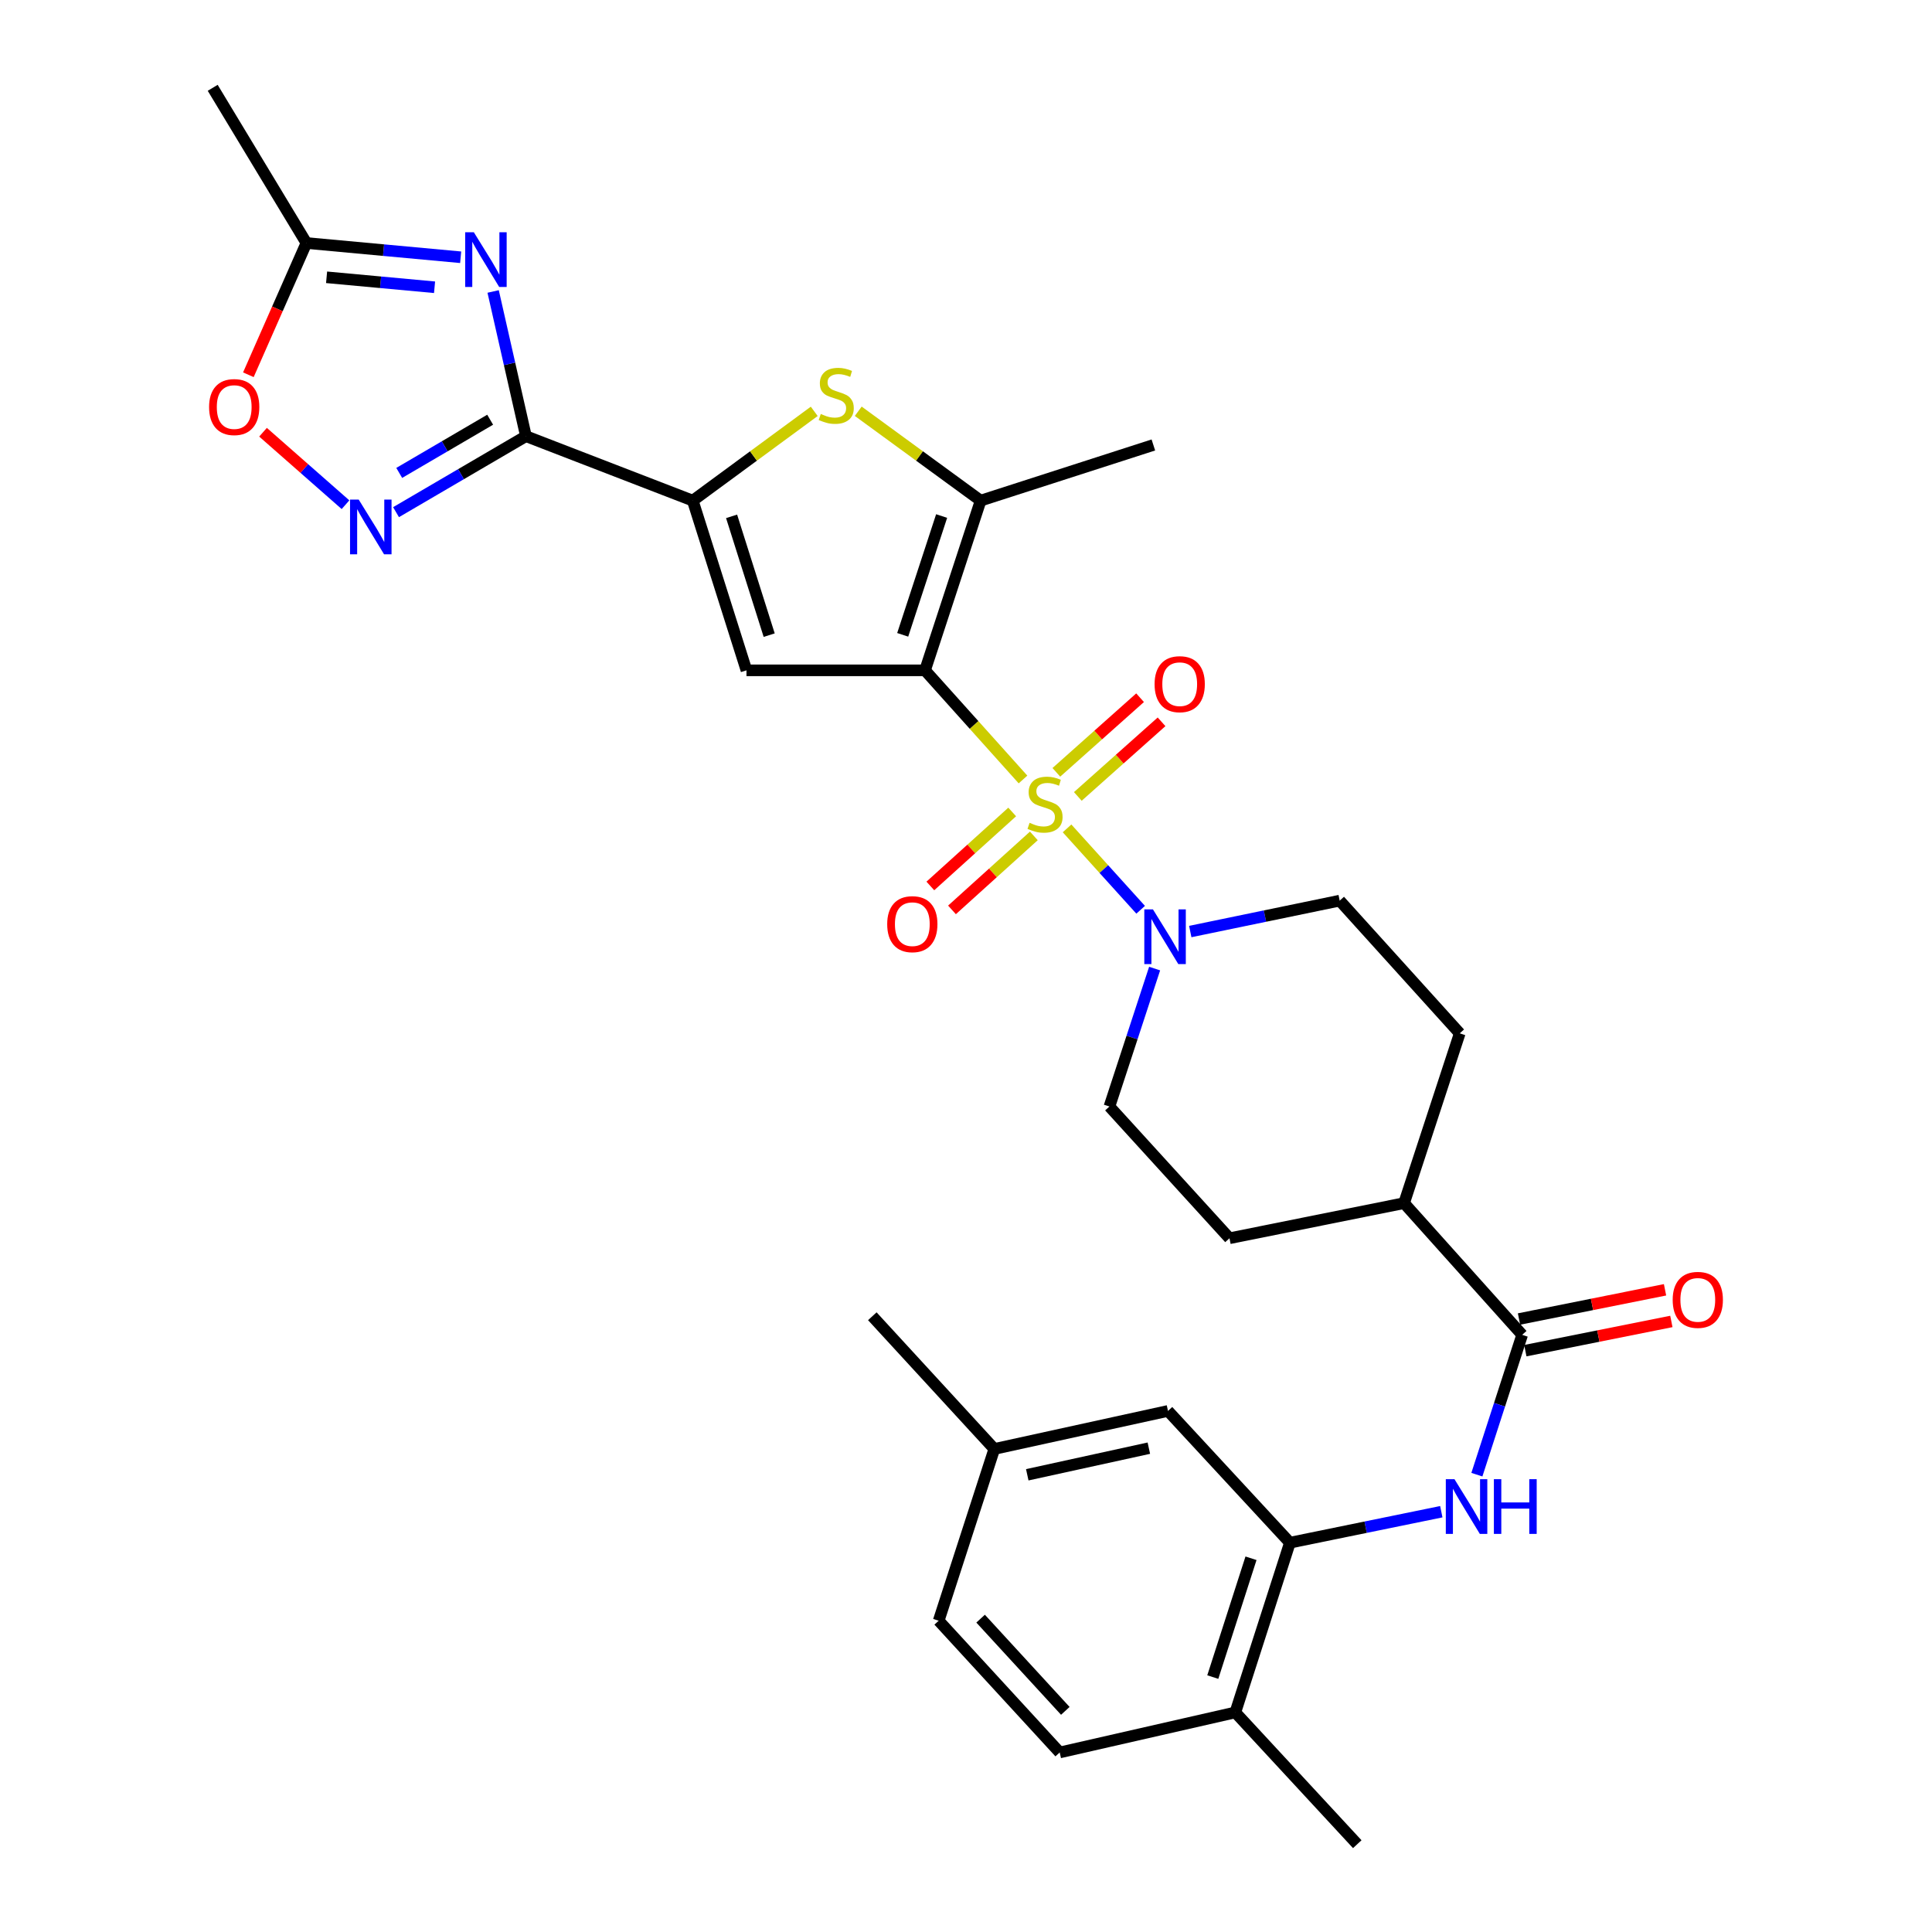 <?xml version='1.0' encoding='iso-8859-1'?>
<svg version='1.1' baseProfile='full'
              xmlns='http://www.w3.org/2000/svg'
                      xmlns:rdkit='http://www.rdkit.org/xml'
                      xmlns:xlink='http://www.w3.org/1999/xlink'
                  xml:space='preserve'
width='1000px' height='1000px' viewBox='0 0 1000 1000'>
<!-- END OF HEADER -->
<rect style='opacity:1.0;fill:#FFFFFF;stroke:none' width='1000' height='1000' x='0' y='0'> </rect>
<path class='bond-0' d='M 529.504,403.462 L 504.15,375.214' style='fill:none;fill-rule:evenodd;stroke:#CCCC00;stroke-width:6px;stroke-linecap:butt;stroke-linejoin:miter;stroke-opacity:1' />
<path class='bond-0' d='M 504.15,375.214 L 478.796,346.966' style='fill:none;fill-rule:evenodd;stroke:#000000;stroke-width:6px;stroke-linecap:butt;stroke-linejoin:miter;stroke-opacity:1' />
<path class='bond-8' d='M 552.304,428.77 L 571.352,449.832' style='fill:none;fill-rule:evenodd;stroke:#CCCC00;stroke-width:6px;stroke-linecap:butt;stroke-linejoin:miter;stroke-opacity:1' />
<path class='bond-8' d='M 571.352,449.832 L 590.399,470.895' style='fill:none;fill-rule:evenodd;stroke:#0000FF;stroke-width:6px;stroke-linecap:butt;stroke-linejoin:miter;stroke-opacity:1' />
<path class='bond-14' d='M 523.912,420.272 L 502.728,439.421' style='fill:none;fill-rule:evenodd;stroke:#CCCC00;stroke-width:6px;stroke-linecap:butt;stroke-linejoin:miter;stroke-opacity:1' />
<path class='bond-14' d='M 502.728,439.421 L 481.545,458.569' style='fill:none;fill-rule:evenodd;stroke:#FF0000;stroke-width:6px;stroke-linecap:butt;stroke-linejoin:miter;stroke-opacity:1' />
<path class='bond-14' d='M 535.115,432.666 L 513.932,451.815' style='fill:none;fill-rule:evenodd;stroke:#CCCC00;stroke-width:6px;stroke-linecap:butt;stroke-linejoin:miter;stroke-opacity:1' />
<path class='bond-14' d='M 513.932,451.815 L 492.748,470.963' style='fill:none;fill-rule:evenodd;stroke:#FF0000;stroke-width:6px;stroke-linecap:butt;stroke-linejoin:miter;stroke-opacity:1' />
<path class='bond-15' d='M 557.88,412.233 L 579.55,392.921' style='fill:none;fill-rule:evenodd;stroke:#CCCC00;stroke-width:6px;stroke-linecap:butt;stroke-linejoin:miter;stroke-opacity:1' />
<path class='bond-15' d='M 579.55,392.921 L 601.219,373.609' style='fill:none;fill-rule:evenodd;stroke:#FF0000;stroke-width:6px;stroke-linecap:butt;stroke-linejoin:miter;stroke-opacity:1' />
<path class='bond-15' d='M 546.765,399.76 L 568.434,380.449' style='fill:none;fill-rule:evenodd;stroke:#CCCC00;stroke-width:6px;stroke-linecap:butt;stroke-linejoin:miter;stroke-opacity:1' />
<path class='bond-15' d='M 568.434,380.449 L 590.103,361.137' style='fill:none;fill-rule:evenodd;stroke:#FF0000;stroke-width:6px;stroke-linecap:butt;stroke-linejoin:miter;stroke-opacity:1' />
<path class='bond-2' d='M 478.796,346.966 L 386.371,346.966' style='fill:none;fill-rule:evenodd;stroke:#000000;stroke-width:6px;stroke-linecap:butt;stroke-linejoin:miter;stroke-opacity:1' />
<path class='bond-5' d='M 478.796,346.966 L 507.578,259.125' style='fill:none;fill-rule:evenodd;stroke:#000000;stroke-width:6px;stroke-linecap:butt;stroke-linejoin:miter;stroke-opacity:1' />
<path class='bond-5' d='M 467.237,328.588 L 487.385,267.099' style='fill:none;fill-rule:evenodd;stroke:#000000;stroke-width:6px;stroke-linecap:butt;stroke-linejoin:miter;stroke-opacity:1' />
<path class='bond-1' d='M 272.226,225.767 L 358.572,259.125' style='fill:none;fill-rule:evenodd;stroke:#000000;stroke-width:6px;stroke-linecap:butt;stroke-linejoin:miter;stroke-opacity:1' />
<path class='bond-4' d='M 272.226,225.767 L 263.738,188.316' style='fill:none;fill-rule:evenodd;stroke:#000000;stroke-width:6px;stroke-linecap:butt;stroke-linejoin:miter;stroke-opacity:1' />
<path class='bond-4' d='M 263.738,188.316 L 255.25,150.866' style='fill:none;fill-rule:evenodd;stroke:#0000FF;stroke-width:6px;stroke-linecap:butt;stroke-linejoin:miter;stroke-opacity:1' />
<path class='bond-7' d='M 272.226,225.767 L 238.607,245.433' style='fill:none;fill-rule:evenodd;stroke:#000000;stroke-width:6px;stroke-linecap:butt;stroke-linejoin:miter;stroke-opacity:1' />
<path class='bond-7' d='M 238.607,245.433 L 204.988,265.098' style='fill:none;fill-rule:evenodd;stroke:#0000FF;stroke-width:6px;stroke-linecap:butt;stroke-linejoin:miter;stroke-opacity:1' />
<path class='bond-7' d='M 253.705,217.246 L 230.172,231.012' style='fill:none;fill-rule:evenodd;stroke:#000000;stroke-width:6px;stroke-linecap:butt;stroke-linejoin:miter;stroke-opacity:1' />
<path class='bond-7' d='M 230.172,231.012 L 206.638,244.778' style='fill:none;fill-rule:evenodd;stroke:#0000FF;stroke-width:6px;stroke-linecap:butt;stroke-linejoin:miter;stroke-opacity:1' />
<path class='bond-3' d='M 386.371,346.966 L 358.572,259.125' style='fill:none;fill-rule:evenodd;stroke:#000000;stroke-width:6px;stroke-linecap:butt;stroke-linejoin:miter;stroke-opacity:1' />
<path class='bond-3' d='M 398.129,328.749 L 378.67,267.261' style='fill:none;fill-rule:evenodd;stroke:#000000;stroke-width:6px;stroke-linecap:butt;stroke-linejoin:miter;stroke-opacity:1' />
<path class='bond-32' d='M 358.572,259.125 L 390.011,236.02' style='fill:none;fill-rule:evenodd;stroke:#000000;stroke-width:6px;stroke-linecap:butt;stroke-linejoin:miter;stroke-opacity:1' />
<path class='bond-32' d='M 390.011,236.02 L 421.45,212.916' style='fill:none;fill-rule:evenodd;stroke:#CCCC00;stroke-width:6px;stroke-linecap:butt;stroke-linejoin:miter;stroke-opacity:1' />
<path class='bond-11' d='M 238.437,133.156 L 198.519,129.471' style='fill:none;fill-rule:evenodd;stroke:#0000FF;stroke-width:6px;stroke-linecap:butt;stroke-linejoin:miter;stroke-opacity:1' />
<path class='bond-11' d='M 198.519,129.471 L 158.601,125.786' style='fill:none;fill-rule:evenodd;stroke:#000000;stroke-width:6px;stroke-linecap:butt;stroke-linejoin:miter;stroke-opacity:1' />
<path class='bond-11' d='M 224.926,148.686 L 196.984,146.107' style='fill:none;fill-rule:evenodd;stroke:#0000FF;stroke-width:6px;stroke-linecap:butt;stroke-linejoin:miter;stroke-opacity:1' />
<path class='bond-11' d='M 196.984,146.107 L 169.041,143.528' style='fill:none;fill-rule:evenodd;stroke:#000000;stroke-width:6px;stroke-linecap:butt;stroke-linejoin:miter;stroke-opacity:1' />
<path class='bond-6' d='M 507.578,259.125 L 475.903,235.997' style='fill:none;fill-rule:evenodd;stroke:#000000;stroke-width:6px;stroke-linecap:butt;stroke-linejoin:miter;stroke-opacity:1' />
<path class='bond-6' d='M 475.903,235.997 L 444.228,212.869' style='fill:none;fill-rule:evenodd;stroke:#CCCC00;stroke-width:6px;stroke-linecap:butt;stroke-linejoin:miter;stroke-opacity:1' />
<path class='bond-27' d='M 507.578,259.125 L 596.978,230.315' style='fill:none;fill-rule:evenodd;stroke:#000000;stroke-width:6px;stroke-linecap:butt;stroke-linejoin:miter;stroke-opacity:1' />
<path class='bond-12' d='M 178.829,261.235 L 157.485,242.477' style='fill:none;fill-rule:evenodd;stroke:#0000FF;stroke-width:6px;stroke-linecap:butt;stroke-linejoin:miter;stroke-opacity:1' />
<path class='bond-12' d='M 157.485,242.477 L 136.142,223.72' style='fill:none;fill-rule:evenodd;stroke:#FF0000;stroke-width:6px;stroke-linecap:butt;stroke-linejoin:miter;stroke-opacity:1' />
<path class='bond-17' d='M 597.633,501.333 L 585.936,537.032' style='fill:none;fill-rule:evenodd;stroke:#0000FF;stroke-width:6px;stroke-linecap:butt;stroke-linejoin:miter;stroke-opacity:1' />
<path class='bond-17' d='M 585.936,537.032 L 574.238,572.73' style='fill:none;fill-rule:evenodd;stroke:#000000;stroke-width:6px;stroke-linecap:butt;stroke-linejoin:miter;stroke-opacity:1' />
<path class='bond-18' d='M 616.078,482.164 L 654.75,474.166' style='fill:none;fill-rule:evenodd;stroke:#0000FF;stroke-width:6px;stroke-linecap:butt;stroke-linejoin:miter;stroke-opacity:1' />
<path class='bond-18' d='M 654.75,474.166 L 693.423,466.169' style='fill:none;fill-rule:evenodd;stroke:#000000;stroke-width:6px;stroke-linecap:butt;stroke-linejoin:miter;stroke-opacity:1' />
<path class='bond-9' d='M 787.872,690.912 L 726.753,622.739' style='fill:none;fill-rule:evenodd;stroke:#000000;stroke-width:6px;stroke-linecap:butt;stroke-linejoin:miter;stroke-opacity:1' />
<path class='bond-10' d='M 787.872,690.912 L 776.152,727.1' style='fill:none;fill-rule:evenodd;stroke:#000000;stroke-width:6px;stroke-linecap:butt;stroke-linejoin:miter;stroke-opacity:1' />
<path class='bond-10' d='M 776.152,727.1 L 764.432,763.288' style='fill:none;fill-rule:evenodd;stroke:#0000FF;stroke-width:6px;stroke-linecap:butt;stroke-linejoin:miter;stroke-opacity:1' />
<path class='bond-21' d='M 789.51,699.103 L 827.303,691.544' style='fill:none;fill-rule:evenodd;stroke:#000000;stroke-width:6px;stroke-linecap:butt;stroke-linejoin:miter;stroke-opacity:1' />
<path class='bond-21' d='M 827.303,691.544 L 865.096,683.985' style='fill:none;fill-rule:evenodd;stroke:#FF0000;stroke-width:6px;stroke-linecap:butt;stroke-linejoin:miter;stroke-opacity:1' />
<path class='bond-21' d='M 786.234,682.721 L 824.027,675.162' style='fill:none;fill-rule:evenodd;stroke:#000000;stroke-width:6px;stroke-linecap:butt;stroke-linejoin:miter;stroke-opacity:1' />
<path class='bond-21' d='M 824.027,675.162 L 861.82,667.602' style='fill:none;fill-rule:evenodd;stroke:#FF0000;stroke-width:6px;stroke-linecap:butt;stroke-linejoin:miter;stroke-opacity:1' />
<path class='bond-13' d='M 746.017,782.459 L 706.837,790.477' style='fill:none;fill-rule:evenodd;stroke:#0000FF;stroke-width:6px;stroke-linecap:butt;stroke-linejoin:miter;stroke-opacity:1' />
<path class='bond-13' d='M 706.837,790.477 L 667.657,798.495' style='fill:none;fill-rule:evenodd;stroke:#000000;stroke-width:6px;stroke-linecap:butt;stroke-linejoin:miter;stroke-opacity:1' />
<path class='bond-28' d='M 158.601,125.786 L 110.096,45.455' style='fill:none;fill-rule:evenodd;stroke:#000000;stroke-width:6px;stroke-linecap:butt;stroke-linejoin:miter;stroke-opacity:1' />
<path class='bond-33' d='M 158.601,125.786 L 143.578,159.88' style='fill:none;fill-rule:evenodd;stroke:#000000;stroke-width:6px;stroke-linecap:butt;stroke-linejoin:miter;stroke-opacity:1' />
<path class='bond-33' d='M 143.578,159.88 L 128.556,193.973' style='fill:none;fill-rule:evenodd;stroke:#FF0000;stroke-width:6px;stroke-linecap:butt;stroke-linejoin:miter;stroke-opacity:1' />
<path class='bond-19' d='M 667.657,798.495 L 639.404,886.345' style='fill:none;fill-rule:evenodd;stroke:#000000;stroke-width:6px;stroke-linecap:butt;stroke-linejoin:miter;stroke-opacity:1' />
<path class='bond-19' d='M 647.515,806.557 L 627.738,868.052' style='fill:none;fill-rule:evenodd;stroke:#000000;stroke-width:6px;stroke-linecap:butt;stroke-linejoin:miter;stroke-opacity:1' />
<path class='bond-20' d='M 667.657,798.495 L 604.552,730.294' style='fill:none;fill-rule:evenodd;stroke:#000000;stroke-width:6px;stroke-linecap:butt;stroke-linejoin:miter;stroke-opacity:1' />
<path class='bond-16' d='M 726.753,622.739 L 755.554,534.862' style='fill:none;fill-rule:evenodd;stroke:#000000;stroke-width:6px;stroke-linecap:butt;stroke-linejoin:miter;stroke-opacity:1' />
<path class='bond-31' d='M 726.753,622.739 L 636.378,640.922' style='fill:none;fill-rule:evenodd;stroke:#000000;stroke-width:6px;stroke-linecap:butt;stroke-linejoin:miter;stroke-opacity:1' />
<path class='bond-22' d='M 574.238,572.73 L 636.378,640.922' style='fill:none;fill-rule:evenodd;stroke:#000000;stroke-width:6px;stroke-linecap:butt;stroke-linejoin:miter;stroke-opacity:1' />
<path class='bond-23' d='M 693.423,466.169 L 755.554,534.862' style='fill:none;fill-rule:evenodd;stroke:#000000;stroke-width:6px;stroke-linecap:butt;stroke-linejoin:miter;stroke-opacity:1' />
<path class='bond-24' d='M 639.404,886.345 L 548.501,907.07' style='fill:none;fill-rule:evenodd;stroke:#000000;stroke-width:6px;stroke-linecap:butt;stroke-linejoin:miter;stroke-opacity:1' />
<path class='bond-29' d='M 639.404,886.345 L 702.519,954.545' style='fill:none;fill-rule:evenodd;stroke:#000000;stroke-width:6px;stroke-linecap:butt;stroke-linejoin:miter;stroke-opacity:1' />
<path class='bond-25' d='M 604.552,730.294 L 514.651,749.98' style='fill:none;fill-rule:evenodd;stroke:#000000;stroke-width:6px;stroke-linecap:butt;stroke-linejoin:miter;stroke-opacity:1' />
<path class='bond-25' d='M 594.641,749.567 L 531.71,763.347' style='fill:none;fill-rule:evenodd;stroke:#000000;stroke-width:6px;stroke-linecap:butt;stroke-linejoin:miter;stroke-opacity:1' />
<path class='bond-34' d='M 548.501,907.07 L 485.86,838.888' style='fill:none;fill-rule:evenodd;stroke:#000000;stroke-width:6px;stroke-linecap:butt;stroke-linejoin:miter;stroke-opacity:1' />
<path class='bond-34' d='M 551.407,885.54 L 507.559,837.812' style='fill:none;fill-rule:evenodd;stroke:#000000;stroke-width:6px;stroke-linecap:butt;stroke-linejoin:miter;stroke-opacity:1' />
<path class='bond-26' d='M 514.651,749.98 L 485.86,838.888' style='fill:none;fill-rule:evenodd;stroke:#000000;stroke-width:6px;stroke-linecap:butt;stroke-linejoin:miter;stroke-opacity:1' />
<path class='bond-30' d='M 514.651,749.98 L 451.509,681.287' style='fill:none;fill-rule:evenodd;stroke:#000000;stroke-width:6px;stroke-linecap:butt;stroke-linejoin:miter;stroke-opacity:1' />
<path  class='atom-0' d='M 532.908 425.889
Q 533.228 426.009, 534.548 426.569
Q 535.868 427.129, 537.308 427.489
Q 538.788 427.809, 540.228 427.809
Q 542.908 427.809, 544.468 426.529
Q 546.028 425.209, 546.028 422.929
Q 546.028 421.369, 545.228 420.409
Q 544.468 419.449, 543.268 418.929
Q 542.068 418.409, 540.068 417.809
Q 537.548 417.049, 536.028 416.329
Q 534.548 415.609, 533.468 414.089
Q 532.428 412.569, 532.428 410.009
Q 532.428 406.449, 534.828 404.249
Q 537.268 402.049, 542.068 402.049
Q 545.348 402.049, 549.068 403.609
L 548.148 406.689
Q 544.748 405.289, 542.188 405.289
Q 539.428 405.289, 537.908 406.449
Q 536.388 407.569, 536.428 409.529
Q 536.428 411.049, 537.188 411.969
Q 537.988 412.889, 539.108 413.409
Q 540.268 413.929, 542.188 414.529
Q 544.748 415.329, 546.268 416.129
Q 547.788 416.929, 548.868 418.569
Q 549.988 420.169, 549.988 422.929
Q 549.988 426.849, 547.348 428.969
Q 544.748 431.049, 540.388 431.049
Q 537.868 431.049, 535.948 430.489
Q 534.068 429.969, 531.828 429.049
L 532.908 425.889
' fill='#CCCC00'/>
<path  class='atom-5' d='M 245.25 120.203
L 254.53 135.203
Q 255.45 136.683, 256.93 139.363
Q 258.41 142.043, 258.49 142.203
L 258.49 120.203
L 262.25 120.203
L 262.25 148.523
L 258.37 148.523
L 248.41 132.123
Q 247.25 130.203, 246.01 128.003
Q 244.81 125.803, 244.45 125.123
L 244.45 148.523
L 240.77 148.523
L 240.77 120.203
L 245.25 120.203
' fill='#0000FF'/>
<path  class='atom-7' d='M 424.834 214.27
Q 425.154 214.39, 426.474 214.95
Q 427.794 215.51, 429.234 215.87
Q 430.714 216.19, 432.154 216.19
Q 434.834 216.19, 436.394 214.91
Q 437.954 213.59, 437.954 211.31
Q 437.954 209.75, 437.154 208.79
Q 436.394 207.83, 435.194 207.31
Q 433.994 206.79, 431.994 206.19
Q 429.474 205.43, 427.954 204.71
Q 426.474 203.99, 425.394 202.47
Q 424.354 200.95, 424.354 198.39
Q 424.354 194.83, 426.754 192.63
Q 429.194 190.43, 433.994 190.43
Q 437.274 190.43, 440.994 191.99
L 440.074 195.07
Q 436.674 193.67, 434.114 193.67
Q 431.354 193.67, 429.834 194.83
Q 428.314 195.95, 428.354 197.91
Q 428.354 199.43, 429.114 200.35
Q 429.914 201.27, 431.034 201.79
Q 432.194 202.31, 434.114 202.91
Q 436.674 203.71, 438.194 204.51
Q 439.714 205.31, 440.794 206.95
Q 441.914 208.55, 441.914 211.31
Q 441.914 215.23, 439.274 217.35
Q 436.674 219.43, 432.314 219.43
Q 429.794 219.43, 427.874 218.87
Q 425.994 218.35, 423.754 217.43
L 424.834 214.27
' fill='#CCCC00'/>
<path  class='atom-8' d='M 185.662 258.581
L 194.942 273.581
Q 195.862 275.061, 197.342 277.741
Q 198.822 280.421, 198.902 280.581
L 198.902 258.581
L 202.662 258.581
L 202.662 286.901
L 198.782 286.901
L 188.822 270.501
Q 187.662 268.581, 186.422 266.381
Q 185.222 264.181, 184.862 263.501
L 184.862 286.901
L 181.182 286.901
L 181.182 258.581
L 185.662 258.581
' fill='#0000FF'/>
<path  class='atom-9' d='M 596.77 470.702
L 606.05 485.702
Q 606.97 487.182, 608.45 489.862
Q 609.93 492.542, 610.01 492.702
L 610.01 470.702
L 613.77 470.702
L 613.77 499.022
L 609.89 499.022
L 599.93 482.622
Q 598.77 480.702, 597.53 478.502
Q 596.33 476.302, 595.97 475.622
L 595.97 499.022
L 592.29 499.022
L 592.29 470.702
L 596.77 470.702
' fill='#0000FF'/>
<path  class='atom-11' d='M 752.83 765.623
L 762.11 780.623
Q 763.03 782.103, 764.51 784.783
Q 765.99 787.463, 766.07 787.623
L 766.07 765.623
L 769.83 765.623
L 769.83 793.943
L 765.95 793.943
L 755.99 777.543
Q 754.83 775.623, 753.59 773.423
Q 752.39 771.223, 752.03 770.543
L 752.03 793.943
L 748.35 793.943
L 748.35 765.623
L 752.83 765.623
' fill='#0000FF'/>
<path  class='atom-11' d='M 773.23 765.623
L 777.07 765.623
L 777.07 777.663
L 791.55 777.663
L 791.55 765.623
L 795.39 765.623
L 795.39 793.943
L 791.55 793.943
L 791.55 780.863
L 777.07 780.863
L 777.07 793.943
L 773.23 793.943
L 773.23 765.623
' fill='#0000FF'/>
<path  class='atom-13' d='M 108.224 210.69
Q 108.224 203.89, 111.584 200.09
Q 114.944 196.29, 121.224 196.29
Q 127.504 196.29, 130.864 200.09
Q 134.224 203.89, 134.224 210.69
Q 134.224 217.57, 130.824 221.49
Q 127.424 225.37, 121.224 225.37
Q 114.984 225.37, 111.584 221.49
Q 108.224 217.61, 108.224 210.69
M 121.224 222.17
Q 125.544 222.17, 127.864 219.29
Q 130.224 216.37, 130.224 210.69
Q 130.224 205.13, 127.864 202.33
Q 125.544 199.49, 121.224 199.49
Q 116.904 199.49, 114.544 202.29
Q 112.224 205.09, 112.224 210.69
Q 112.224 216.41, 114.544 219.29
Q 116.904 222.17, 121.224 222.17
' fill='#FF0000'/>
<path  class='atom-15' d='M 459.216 478.343
Q 459.216 471.543, 462.576 467.743
Q 465.936 463.943, 472.216 463.943
Q 478.496 463.943, 481.856 467.743
Q 485.216 471.543, 485.216 478.343
Q 485.216 485.223, 481.816 489.143
Q 478.416 493.023, 472.216 493.023
Q 465.976 493.023, 462.576 489.143
Q 459.216 485.263, 459.216 478.343
M 472.216 489.823
Q 476.536 489.823, 478.856 486.943
Q 481.216 484.023, 481.216 478.343
Q 481.216 472.783, 478.856 469.983
Q 476.536 467.143, 472.216 467.143
Q 467.896 467.143, 465.536 469.943
Q 463.216 472.743, 463.216 478.343
Q 463.216 484.063, 465.536 486.943
Q 467.896 489.823, 472.216 489.823
' fill='#FF0000'/>
<path  class='atom-16' d='M 597.613 354.128
Q 597.613 347.328, 600.973 343.528
Q 604.333 339.728, 610.613 339.728
Q 616.893 339.728, 620.253 343.528
Q 623.613 347.328, 623.613 354.128
Q 623.613 361.008, 620.213 364.928
Q 616.813 368.808, 610.613 368.808
Q 604.373 368.808, 600.973 364.928
Q 597.613 361.048, 597.613 354.128
M 610.613 365.608
Q 614.933 365.608, 617.253 362.728
Q 619.613 359.808, 619.613 354.128
Q 619.613 348.568, 617.253 345.768
Q 614.933 342.928, 610.613 342.928
Q 606.293 342.928, 603.933 345.728
Q 601.613 348.528, 601.613 354.128
Q 601.613 359.848, 603.933 362.728
Q 606.293 365.608, 610.613 365.608
' fill='#FF0000'/>
<path  class='atom-22' d='M 865.776 672.81
Q 865.776 666.01, 869.136 662.21
Q 872.496 658.41, 878.776 658.41
Q 885.056 658.41, 888.416 662.21
Q 891.776 666.01, 891.776 672.81
Q 891.776 679.69, 888.376 683.61
Q 884.976 687.49, 878.776 687.49
Q 872.536 687.49, 869.136 683.61
Q 865.776 679.73, 865.776 672.81
M 878.776 684.29
Q 883.096 684.29, 885.416 681.41
Q 887.776 678.49, 887.776 672.81
Q 887.776 667.25, 885.416 664.45
Q 883.096 661.61, 878.776 661.61
Q 874.456 661.61, 872.096 664.41
Q 869.776 667.21, 869.776 672.81
Q 869.776 678.53, 872.096 681.41
Q 874.456 684.29, 878.776 684.29
' fill='#FF0000'/>
</svg>

